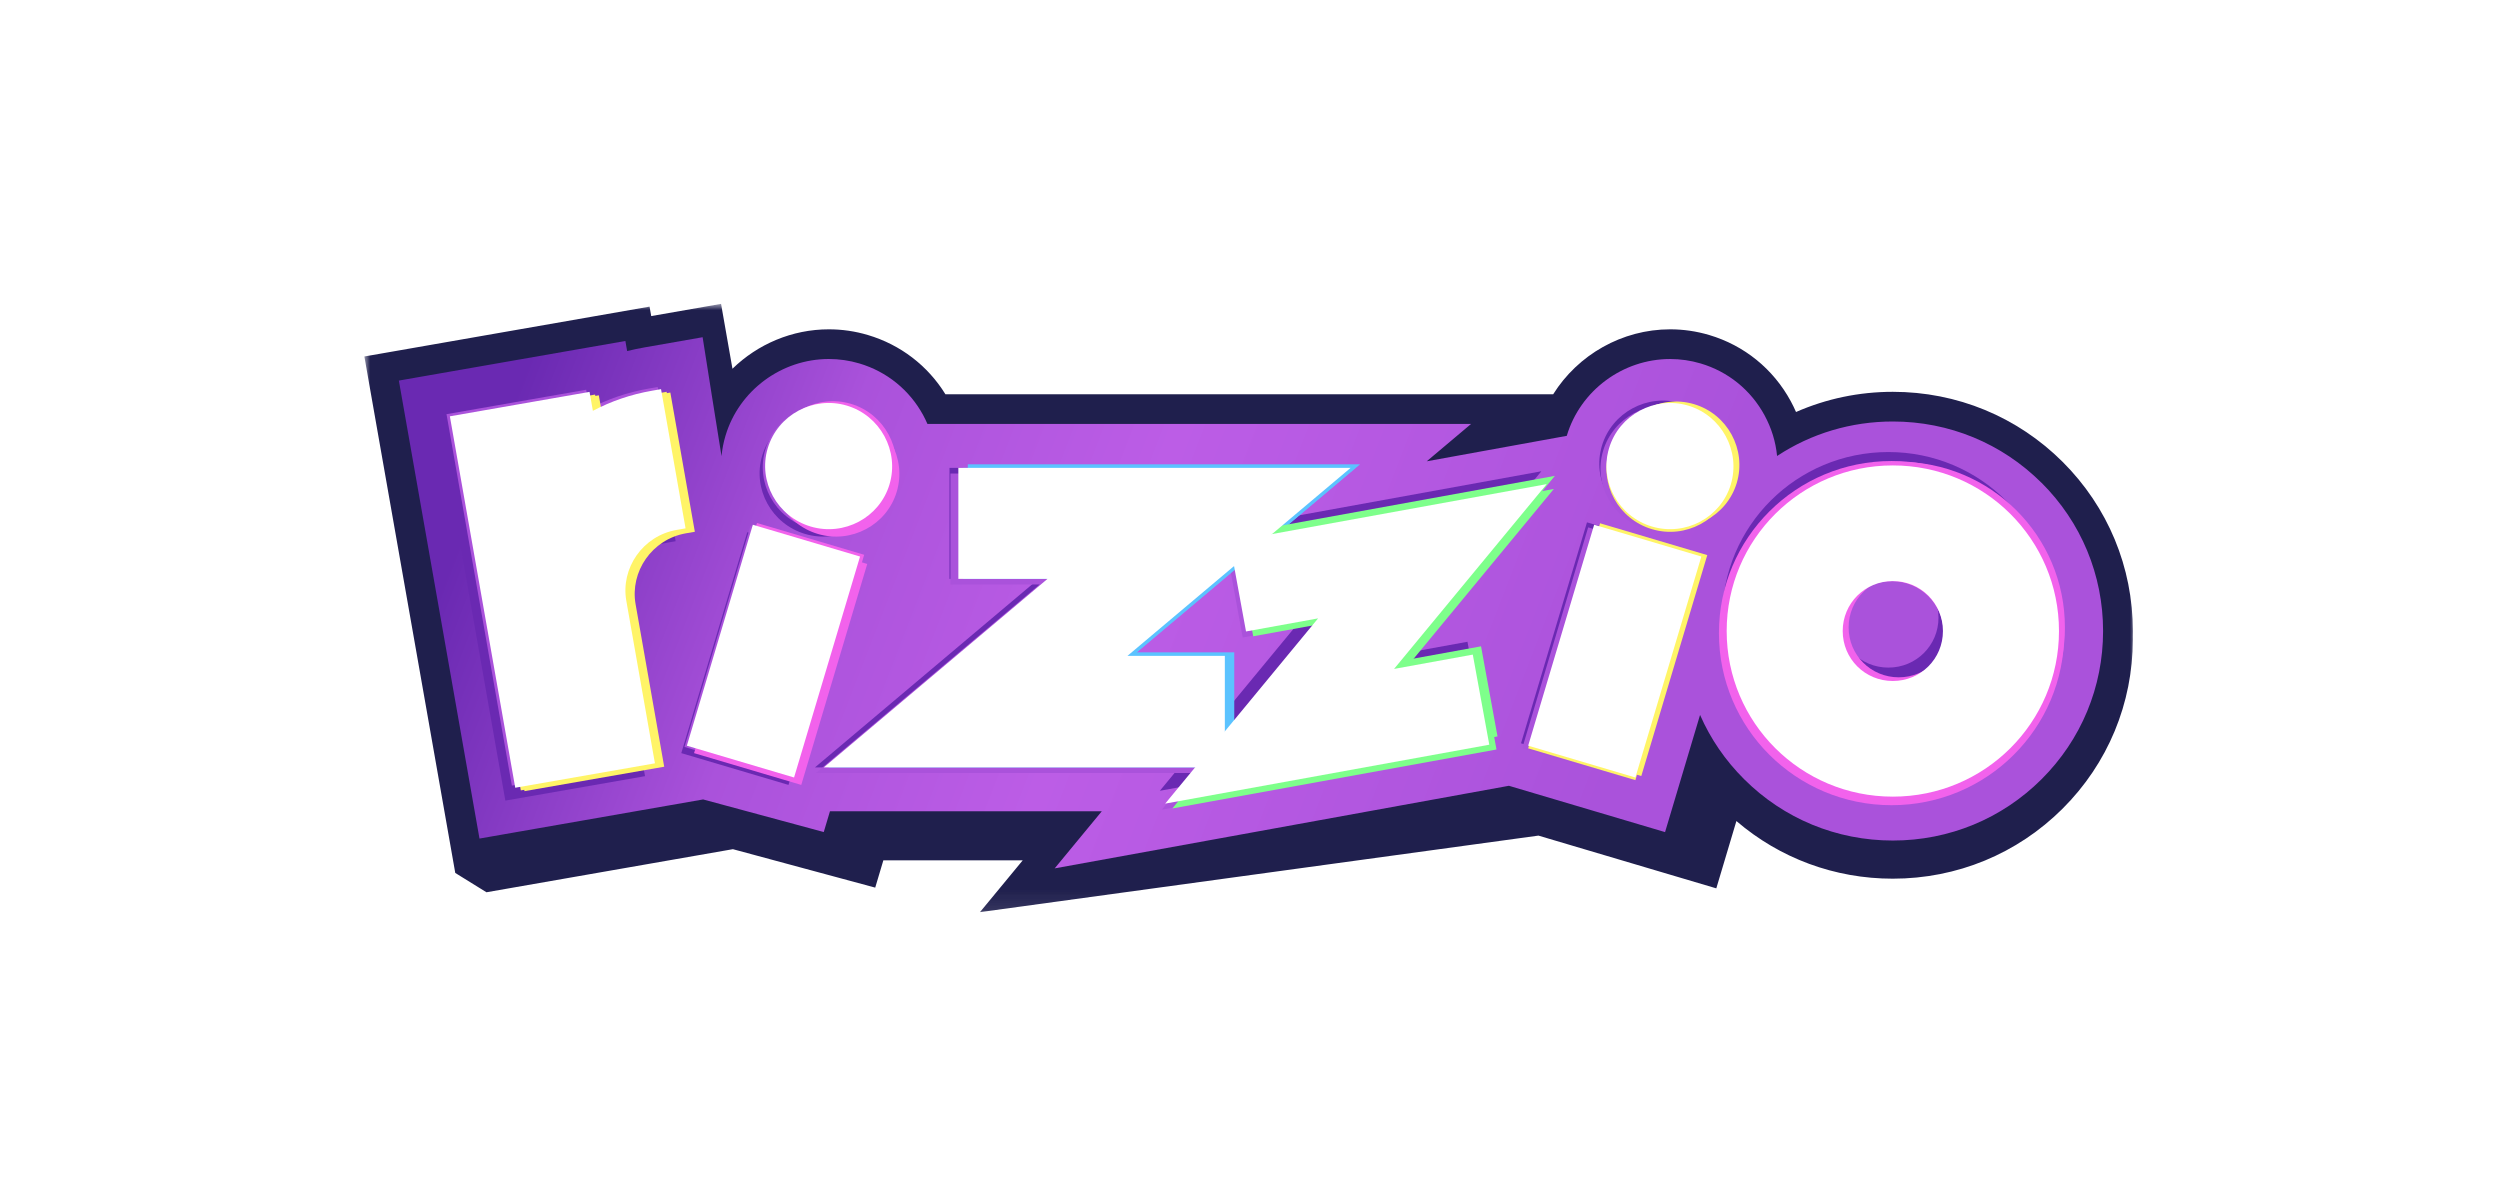 <?xml version="1.0" encoding="UTF-8"?>
<svg xmlns="http://www.w3.org/2000/svg" width="125" height="60" viewBox="0 0 125 60" fill="none">
  <mask id="mask0_3061_15185" style="mask-type:luminance" maskUnits="userSpaceOnUse" x="18" y="15" width="89" height="31">
    <path d="M107 15H18V45.952H107V15Z" fill="white"></path>
  </mask>
  <g mask="url(#mask0_3061_15185)">
    <mask id="mask1_3061_15185" style="mask-type:luminance" maskUnits="userSpaceOnUse" x="18" y="15" width="89" height="31">
      <path d="M107 15H18V45.952H107V15Z" fill="white"></path>
    </mask>
    <g mask="url(#mask1_3061_15185)">
      <path d="M106.643 31.553C106.643 28.355 105.395 25.351 103.13 23.092C100.865 20.835 97.85 19.591 94.641 19.591C92.956 19.591 91.314 19.936 89.801 20.6C89.721 20.416 89.633 20.235 89.536 20.056C88.66 18.445 87.213 17.271 85.458 16.75C84.824 16.562 84.167 16.466 83.507 16.466C81.102 16.466 78.894 17.741 77.659 19.713H47.271C46.384 18.278 45.02 17.233 43.392 16.75C42.758 16.561 42.101 16.466 41.441 16.466C39.605 16.466 37.885 17.208 36.623 18.437L36.053 15.193L32.561 15.804L32.478 15.331L18.218 17.824L22.763 43.647L24.323 44.613L36.645 42.459L43.761 44.381L44.168 43.016H51.137L48.998 45.607L76.922 41.78L85.815 44.418L86.82 41.052C88.994 42.916 91.737 43.934 94.639 43.934C97.848 43.934 100.863 42.691 103.129 40.433C105.393 38.176 106.641 35.171 106.641 31.972C106.641 31.925 106.64 31.877 106.639 31.83C106.642 31.737 106.643 31.644 106.643 31.551V31.553Z" fill="#1F1F4D"></path>
      <path d="M102.077 24.142C100.093 22.164 97.452 21.075 94.641 21.075C92.563 21.075 90.566 21.671 88.854 22.799C88.785 22.087 88.574 21.403 88.226 20.762C87.54 19.5 86.406 18.58 85.033 18.173C84.537 18.026 84.023 17.951 83.506 17.951C81.139 17.951 79.015 19.527 78.341 21.783C78.34 21.786 78.339 21.789 78.339 21.792L71.336 23.065L73.553 21.198H46.372C46.307 21.047 46.236 20.901 46.161 20.762C45.475 19.5 44.341 18.58 42.968 18.172C42.472 18.025 41.958 17.95 41.441 17.95C39.074 17.95 36.95 19.526 36.276 21.782C36.175 22.12 36.108 22.462 36.076 22.807C36.017 22.479 35.131 16.861 35.131 16.861L32.226 17.37C31.935 17.421 31.643 17.482 31.357 17.553L31.269 17.049L19.943 19.029L23.974 41.928L35.156 39.972L41.188 41.602L41.498 40.564H55.089L52.733 43.419L75.446 39.289L83.253 41.605L85.003 35.746C85.526 36.944 86.266 38.024 87.207 38.961C89.19 40.938 91.831 42.027 94.642 42.027C97.454 42.027 100.094 40.938 102.078 38.961C104.061 36.984 105.154 34.352 105.154 31.55C105.154 28.748 104.061 26.117 102.078 24.139L102.077 24.142Z" fill="url(#paint0_linear_3061_15185)"></path>
      <g filter="url(#filter0_f_3061_15185)">
        <path d="M102.727 30.882C102.727 35.461 99.014 39.162 94.419 39.162C89.824 39.162 86.111 35.462 86.111 30.882C86.111 26.302 89.824 22.602 94.419 22.602C99.014 22.602 102.727 26.302 102.727 30.882ZM91.912 30.882C91.912 32.27 93.026 33.38 94.419 33.38C95.811 33.38 96.925 32.27 96.925 30.882C96.925 29.494 95.811 28.384 94.419 28.384C93.026 28.384 91.912 29.494 91.912 30.882Z" fill="#6A29B2"></path>
      </g>
      <path d="M102.727 31.952C102.727 36.531 99.014 40.232 94.419 40.232C89.824 40.232 86.111 36.532 86.111 31.952C86.111 27.372 89.824 23.672 94.419 23.672C99.014 23.672 102.727 27.372 102.727 31.952ZM91.912 31.952C91.912 33.34 93.026 34.45 94.419 34.45C95.811 34.45 97.87 33.276 97.87 31.889C97.87 30.501 95.811 28.46 94.419 28.46C93.026 28.46 91.912 30.564 91.912 31.952Z" fill="#AA52DB"></path>
      <g filter="url(#filter1_f_3061_15185)">
        <path d="M103.212 31.655C103.212 36.414 99.354 40.26 94.579 40.26C89.804 40.26 85.946 36.414 85.946 31.655C85.946 26.896 89.804 23.051 94.579 23.051C99.354 23.051 103.212 26.896 103.212 31.655ZM91.975 31.655C91.975 33.097 93.132 34.251 94.579 34.251C96.025 34.251 97.183 33.097 97.183 31.655C97.183 30.213 96.025 29.06 94.579 29.06C93.132 29.06 91.975 30.213 91.975 31.655Z" fill="#F262EC"></path>
      </g>
      <path d="M103.245 31.368C103.245 35.947 99.532 39.648 94.938 39.648C90.342 39.648 86.63 35.948 86.63 31.368C86.63 26.788 90.342 23.088 94.938 23.088C99.532 23.088 103.245 26.788 103.245 31.368ZM92.431 31.368C92.431 32.756 93.546 33.866 94.938 33.866C96.331 33.866 97.445 32.756 97.445 31.368C97.445 29.98 96.331 28.87 94.938 28.87C93.546 28.87 92.431 29.98 92.431 31.368Z" fill="#F262EC"></path>
      <path d="M102.949 31.552C102.949 36.131 99.236 39.832 94.641 39.832C90.046 39.832 86.334 36.132 86.334 31.552C86.334 26.972 90.046 23.271 94.641 23.271C99.236 23.271 102.949 26.972 102.949 31.552ZM92.135 31.552C92.135 32.939 93.249 34.05 94.641 34.05C96.033 34.05 97.147 32.939 97.147 31.552C97.147 30.164 96.033 29.054 94.641 29.054C93.249 29.054 92.135 30.164 92.135 31.552Z" fill="white"></path>
      <g filter="url(#filter2_f_3061_15185)">
        <path d="M86.184 24.098C85.686 25.764 83.912 26.704 82.24 26.207C80.567 25.711 79.597 23.958 80.095 22.291C80.593 20.624 82.373 19.664 84.046 20.16C85.718 20.657 86.682 22.431 86.184 24.098ZM81.41 38.755L76.05 37.165L79.349 26.117L84.709 27.708L81.41 38.755Z" fill="#6A29B2"></path>
      </g>
      <path d="M81.47 39.007L76.11 37.417L79.409 26.369L84.769 27.96L81.47 39.007ZM86.244 24.349C85.746 26.016 83.972 26.956 82.3 26.459C80.627 25.963 79.657 24.21 80.155 22.543C80.653 20.876 82.433 19.916 84.105 20.412C85.778 20.909 86.742 22.683 86.244 24.349Z" fill="#AA52DB"></path>
      <g filter="url(#filter3_f_3061_15185)">
        <path d="M86.543 24.349C86.044 26.016 84.27 26.956 82.598 26.459C80.926 25.963 79.956 24.21 80.453 22.543C80.952 20.876 82.732 19.916 84.404 20.412C86.076 20.909 87.04 22.683 86.542 24.349H86.543ZM81.769 39.007L76.409 37.417L79.708 26.369L85.068 27.96L81.769 39.007Z" fill="#FFF467"></path>
      </g>
      <path d="M86.839 24.144C86.341 25.811 84.567 26.75 82.895 26.254C81.223 25.758 80.252 24.005 80.75 22.338C81.248 20.671 83.028 19.711 84.7 20.207C86.373 20.703 87.337 22.478 86.839 24.144ZM82.065 38.802L76.705 37.212L80.004 26.164L85.364 27.755L82.065 38.802Z" fill="#FFF467"></path>
      <path d="M86.543 24.217C86.044 25.883 84.27 26.823 82.598 26.326C80.926 25.83 79.956 24.077 80.453 22.41C80.952 20.744 82.732 19.783 84.404 20.279C86.076 20.776 87.04 22.55 86.542 24.217H86.543ZM81.769 38.875L76.409 37.284L79.708 26.237L85.068 27.827L81.769 38.875Z" fill="white"></path>
      <g filter="url(#filter4_f_3061_15185)">
        <path d="M67.086 23.395L55.928 32.795H60.799V38.369H40.749L51.933 28.943H47.475V23.395H67.086V23.395Z" fill="#6A29B2"></path>
      </g>
      <g filter="url(#filter5_f_3061_15185)">
        <path d="M77.066 23.566L69.437 32.804L73.374 32.088L74.198 36.593L57.993 39.539L65.638 30.276L62.035 30.931L61.214 26.447L77.065 23.564L77.066 23.566Z" fill="#6A29B2"></path>
      </g>
      <path d="M67.132 23.676L55.974 33.077H60.844V38.65H40.795L51.979 29.224H47.521V23.676H67.132V23.676Z" fill="#AA52DB"></path>
      <g filter="url(#filter6_f_3061_15185)">
        <path d="M67.77 23.395L56.612 32.795H61.483V38.369H41.433L52.617 28.943H48.159V23.395H67.77V23.395Z" fill="#5BC3FF"></path>
      </g>
      <path d="M77.166 24.509L69.537 33.747L73.474 33.031L74.298 37.536L58.093 40.482L65.739 31.219L62.135 31.874L61.314 27.39L77.165 24.508L77.166 24.509Z" fill="#AA52DB"></path>
      <g filter="url(#filter7_f_3061_15185)">
        <path d="M77.692 24.448L70.063 33.686L73.999 32.97L74.824 37.475L58.619 40.422L66.264 31.159L62.66 31.814L61.84 27.329L77.691 24.447L77.692 24.448Z" fill="#7EFF8B"></path>
      </g>
      <path d="M68.001 23.217L56.842 32.617H61.713V38.191H41.664L52.848 28.765H48.39V23.217H68.001V23.217Z" fill="#5BC3FF"></path>
      <path d="M77.743 23.794L70.115 33.032L74.052 32.316L74.876 36.821L58.671 39.767L66.317 30.505L62.713 31.159L61.892 26.675L77.743 23.793L77.743 23.794Z" fill="#7EFF8B"></path>
      <path d="M67.529 23.395L56.371 32.795H61.242V38.369H41.192L52.376 28.943H47.918V23.395H67.529V23.395Z" fill="white"></path>
      <path d="M77.332 24.208L69.703 33.446L73.64 32.73L74.464 37.235L58.259 40.181L65.904 30.919L62.301 31.573L61.48 27.089L77.331 24.207L77.332 24.208Z" fill="white"></path>
      <g filter="url(#filter8_f_3061_15185)">
        <path d="M44.2 24.588C43.702 26.254 41.927 27.194 40.255 26.697C38.583 26.201 37.612 24.448 38.11 22.781C38.608 21.115 40.389 20.154 42.061 20.65C43.733 21.147 44.697 22.921 44.199 24.588H44.2ZM39.425 39.246L34.065 37.656L37.364 26.608L42.724 28.198L39.425 39.246Z" fill="#6A29B2"></path>
      </g>
      <path d="M39.584 38.937L34.224 37.347L37.523 26.299L42.883 27.889L39.584 38.937ZM44.358 24.279C43.86 25.946 42.086 26.885 40.413 26.389C38.741 25.892 37.771 24.14 38.269 22.473C38.767 20.806 40.547 19.845 42.219 20.342C43.892 20.838 44.855 22.612 44.357 24.279H44.358Z" fill="#AA52DB"></path>
      <g filter="url(#filter9_f_3061_15185)">
        <path d="M44.837 24.588C44.339 26.254 42.565 27.194 40.893 26.697C39.22 26.201 38.25 24.448 38.748 22.781C39.246 21.115 41.026 20.154 42.698 20.65C44.371 21.147 45.335 22.921 44.837 24.588H44.837ZM40.063 39.246L34.703 37.656L38.002 26.608L43.362 28.198L40.063 39.246Z" fill="#F262EC"></path>
      </g>
      <path d="M44.684 24.129C44.186 25.795 42.412 26.735 40.739 26.238C39.067 25.742 38.097 23.989 38.595 22.323C39.093 20.656 40.873 19.695 42.545 20.191C44.217 20.688 45.181 22.462 44.683 24.129H44.684ZM39.91 38.787L34.55 37.197L37.849 26.149L43.209 27.739L39.91 38.787Z" fill="#F262EC"></path>
      <path d="M44.477 24.217C43.978 25.883 42.204 26.823 40.532 26.326C38.86 25.83 37.889 24.077 38.387 22.41C38.885 20.744 40.666 19.783 42.338 20.279C44.01 20.776 44.974 22.55 44.476 24.217H44.477ZM39.703 38.875L34.343 37.285L37.642 26.237L43.002 27.827L39.703 38.875Z" fill="white"></path>
      <g filter="url(#filter10_f_3061_15185)">
        <path d="M28.982 20.237L29.149 21.184C30.045 20.712 31.021 20.369 32.11 20.178L32.557 20.1L33.783 27.061L33.336 27.139C31.632 27.437 30.536 29.063 30.82 30.678L32.251 38.808L25.267 40.03L21.998 21.459L28.982 20.237Z" fill="#6A29B2"></path>
      </g>
      <path d="M29.309 19.487L29.476 20.434C30.372 19.962 31.347 19.619 32.437 19.428L32.884 19.35L34.109 26.311L33.663 26.389C31.959 26.687 30.863 28.313 31.147 29.928L32.578 38.058L25.594 39.28L22.325 20.709L29.309 19.487Z" fill="#AA52DB"></path>
      <g filter="url(#filter11_f_3061_15185)">
        <path d="M29.941 19.765L30.108 20.711C31.004 20.239 31.98 19.896 33.07 19.705L33.517 19.627L34.742 26.588L34.295 26.666C32.591 26.964 31.495 28.591 31.779 30.206L33.21 38.336L26.226 39.557L22.957 20.986L29.941 19.765Z" fill="#FFF467"></path>
      </g>
      <path d="M29.755 19.728L29.922 20.674C30.818 20.202 31.794 19.859 32.883 19.668L33.33 19.59L34.555 26.551L34.109 26.629C32.405 26.927 31.308 28.553 31.593 30.169L33.024 38.299L26.04 39.52L22.771 20.949L29.755 19.728Z" fill="#FFF467"></path>
      <path d="M29.477 19.595L29.644 20.541C30.54 20.069 31.516 19.726 32.606 19.535L33.052 19.457L34.278 26.418L33.831 26.496C32.127 26.794 31.031 28.421 31.315 30.036L32.746 38.166L25.762 39.387L22.493 20.816L29.477 19.595Z" fill="white"></path>
    </g>
  </g>
  <defs>
    <filter id="filter0_f_3061_15185" x="78.5" y="14.991" width="31.837" height="31.782" filterUnits="userSpaceOnUse" color-interpolation-filters="sRGB">
      <feFlood flood-opacity="0" result="BackgroundImageFix"></feFlood>
      <feBlend mode="normal" in="SourceGraphic" in2="BackgroundImageFix" result="shape"></feBlend>
      <feGaussianBlur stdDeviation="3.805" result="effect1_foregroundBlur_3061_15185"></feGaussianBlur>
    </filter>
    <filter id="filter1_f_3061_15185" x="78.335" y="15.44" width="32.487" height="32.43" filterUnits="userSpaceOnUse" color-interpolation-filters="sRGB">
      <feFlood flood-opacity="0" result="BackgroundImageFix"></feFlood>
      <feBlend mode="normal" in="SourceGraphic" in2="BackgroundImageFix" result="shape"></feBlend>
      <feGaussianBlur stdDeviation="3.805" result="effect1_foregroundBlur_3061_15185"></feGaussianBlur>
    </filter>
    <filter id="filter2_f_3061_15185" x="68.439" y="12.419" width="25.487" height="33.948" filterUnits="userSpaceOnUse" color-interpolation-filters="sRGB">
      <feFlood flood-opacity="0" result="BackgroundImageFix"></feFlood>
      <feBlend mode="normal" in="SourceGraphic" in2="BackgroundImageFix" result="shape"></feBlend>
      <feGaussianBlur stdDeviation="3.805" result="effect1_foregroundBlur_3061_15185"></feGaussianBlur>
    </filter>
    <filter id="filter3_f_3061_15185" x="68.798" y="12.671" width="25.485" height="33.948" filterUnits="userSpaceOnUse" color-interpolation-filters="sRGB">
      <feFlood flood-opacity="0" result="BackgroundImageFix"></feFlood>
      <feBlend mode="normal" in="SourceGraphic" in2="BackgroundImageFix" result="shape"></feBlend>
      <feGaussianBlur stdDeviation="3.805" result="effect1_foregroundBlur_3061_15185"></feGaussianBlur>
    </filter>
    <filter id="filter4_f_3061_15185" x="33.139" y="15.784" width="41.558" height="30.196" filterUnits="userSpaceOnUse" color-interpolation-filters="sRGB">
      <feFlood flood-opacity="0" result="BackgroundImageFix"></feFlood>
      <feBlend mode="normal" in="SourceGraphic" in2="BackgroundImageFix" result="shape"></feBlend>
      <feGaussianBlur stdDeviation="3.805" result="effect1_foregroundBlur_3061_15185"></feGaussianBlur>
    </filter>
    <filter id="filter5_f_3061_15185" x="50.383" y="15.954" width="34.294" height="31.196" filterUnits="userSpaceOnUse" color-interpolation-filters="sRGB">
      <feFlood flood-opacity="0" result="BackgroundImageFix"></feFlood>
      <feBlend mode="normal" in="SourceGraphic" in2="BackgroundImageFix" result="shape"></feBlend>
      <feGaussianBlur stdDeviation="3.805" result="effect1_foregroundBlur_3061_15185"></feGaussianBlur>
    </filter>
    <filter id="filter6_f_3061_15185" x="33.823" y="15.784" width="41.558" height="30.196" filterUnits="userSpaceOnUse" color-interpolation-filters="sRGB">
      <feFlood flood-opacity="0" result="BackgroundImageFix"></feFlood>
      <feBlend mode="normal" in="SourceGraphic" in2="BackgroundImageFix" result="shape"></feBlend>
      <feGaussianBlur stdDeviation="3.805" result="effect1_foregroundBlur_3061_15185"></feGaussianBlur>
    </filter>
    <filter id="filter7_f_3061_15185" x="51.008" y="16.837" width="34.294" height="31.196" filterUnits="userSpaceOnUse" color-interpolation-filters="sRGB">
      <feFlood flood-opacity="0" result="BackgroundImageFix"></feFlood>
      <feBlend mode="normal" in="SourceGraphic" in2="BackgroundImageFix" result="shape"></feBlend>
      <feGaussianBlur stdDeviation="3.805" result="effect1_foregroundBlur_3061_15185"></feGaussianBlur>
    </filter>
    <filter id="filter8_f_3061_15185" x="26.455" y="12.909" width="25.486" height="33.948" filterUnits="userSpaceOnUse" color-interpolation-filters="sRGB">
      <feFlood flood-opacity="0" result="BackgroundImageFix"></feFlood>
      <feBlend mode="normal" in="SourceGraphic" in2="BackgroundImageFix" result="shape"></feBlend>
      <feGaussianBlur stdDeviation="3.805" result="effect1_foregroundBlur_3061_15185"></feGaussianBlur>
    </filter>
    <filter id="filter9_f_3061_15185" x="27.092" y="12.909" width="25.486" height="33.948" filterUnits="userSpaceOnUse" color-interpolation-filters="sRGB">
      <feFlood flood-opacity="0" result="BackgroundImageFix"></feFlood>
      <feBlend mode="normal" in="SourceGraphic" in2="BackgroundImageFix" result="shape"></feBlend>
      <feGaussianBlur stdDeviation="3.805" result="effect1_foregroundBlur_3061_15185"></feGaussianBlur>
    </filter>
    <filter id="filter10_f_3061_15185" x="14.387" y="12.489" width="27.006" height="35.151" filterUnits="userSpaceOnUse" color-interpolation-filters="sRGB">
      <feFlood flood-opacity="0" result="BackgroundImageFix"></feFlood>
      <feBlend mode="normal" in="SourceGraphic" in2="BackgroundImageFix" result="shape"></feBlend>
      <feGaussianBlur stdDeviation="3.805" result="effect1_foregroundBlur_3061_15185"></feGaussianBlur>
    </filter>
    <filter id="filter11_f_3061_15185" x="15.347" y="12.016" width="27.006" height="35.151" filterUnits="userSpaceOnUse" color-interpolation-filters="sRGB">
      <feFlood flood-opacity="0" result="BackgroundImageFix"></feFlood>
      <feBlend mode="normal" in="SourceGraphic" in2="BackgroundImageFix" result="shape"></feBlend>
      <feGaussianBlur stdDeviation="3.805" result="effect1_foregroundBlur_3061_15185"></feGaussianBlur>
    </filter>
    <linearGradient id="paint0_linear_3061_15185" x1="17.912" y1="19.307" x2="102.215" y2="51.976" gradientUnits="userSpaceOnUse">
      <stop offset="0.083" stop-color="#6A29B2"></stop>
      <stop offset="0.262" stop-color="#AA52DB"></stop>
      <stop offset="0.431" stop-color="#BC5DE6"></stop>
      <stop offset="0.726" stop-color="#AA52DB"></stop>
    </linearGradient>
  </defs>
</svg>

